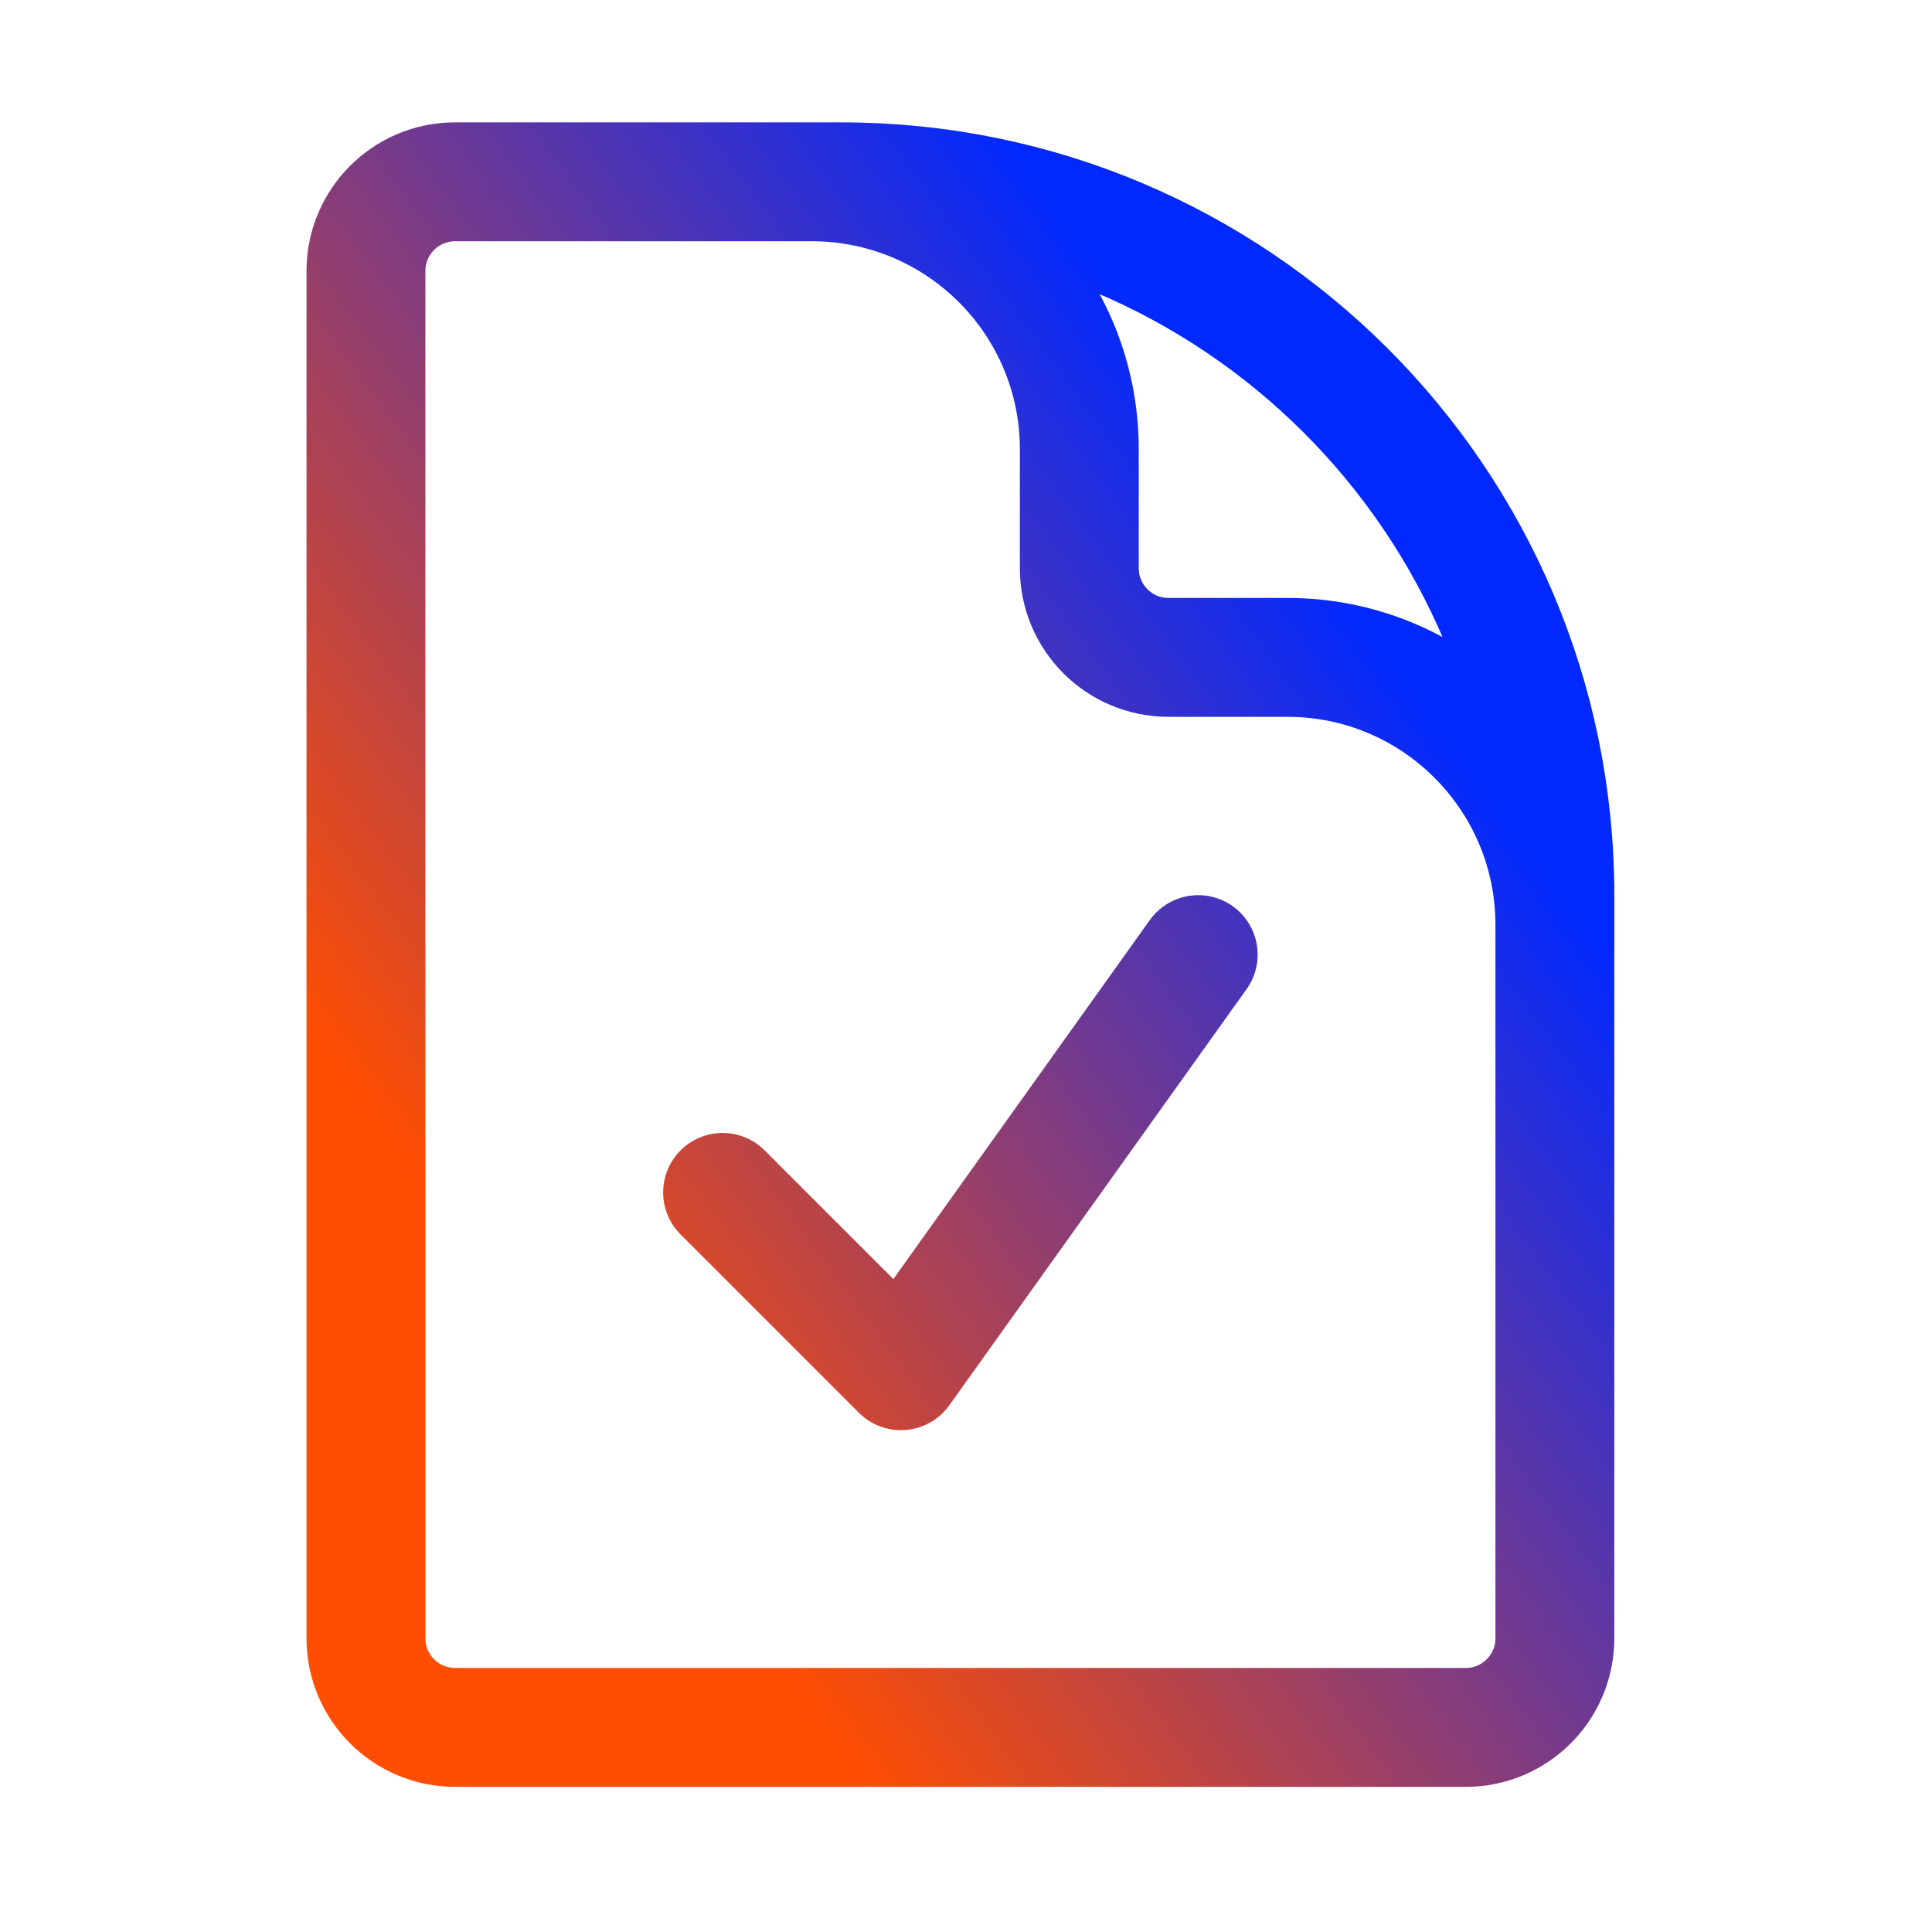 <svg xmlns="http://www.w3.org/2000/svg" width="65" height="65" viewBox="0 0 65 65" fill="none"><path d="M27.311 6.117H15.312C13.655 6.117 12.312 7.46 12.312 9.117V55.117C12.312 56.774 13.655 58.117 15.312 58.117H49.312C50.968 58.117 52.312 56.774 52.312 55.117V31.117M27.311 6.117H28.311C41.566 6.117 52.312 16.862 52.312 30.117V31.117M27.311 6.117C32.282 6.117 36.312 10.146 36.312 15.117V19.117C36.312 20.774 37.655 22.117 39.312 22.117H43.312C48.282 22.117 52.312 26.146 52.312 31.117M24.311 40.117L30.311 46.117L40.312 32.117" stroke="url(#paint0_linear_792_4545)" stroke-width="4" stroke-linecap="round" stroke-linejoin="round"></path><defs><linearGradient id="paint0_linear_792_4545" x1="20.311" y1="48.367" x2="50.142" y2="26.376" gradientUnits="userSpaceOnUse"><stop stop-color="#FF4E02"></stop><stop offset="1" stop-color="#0129FF"></stop></linearGradient></defs></svg>